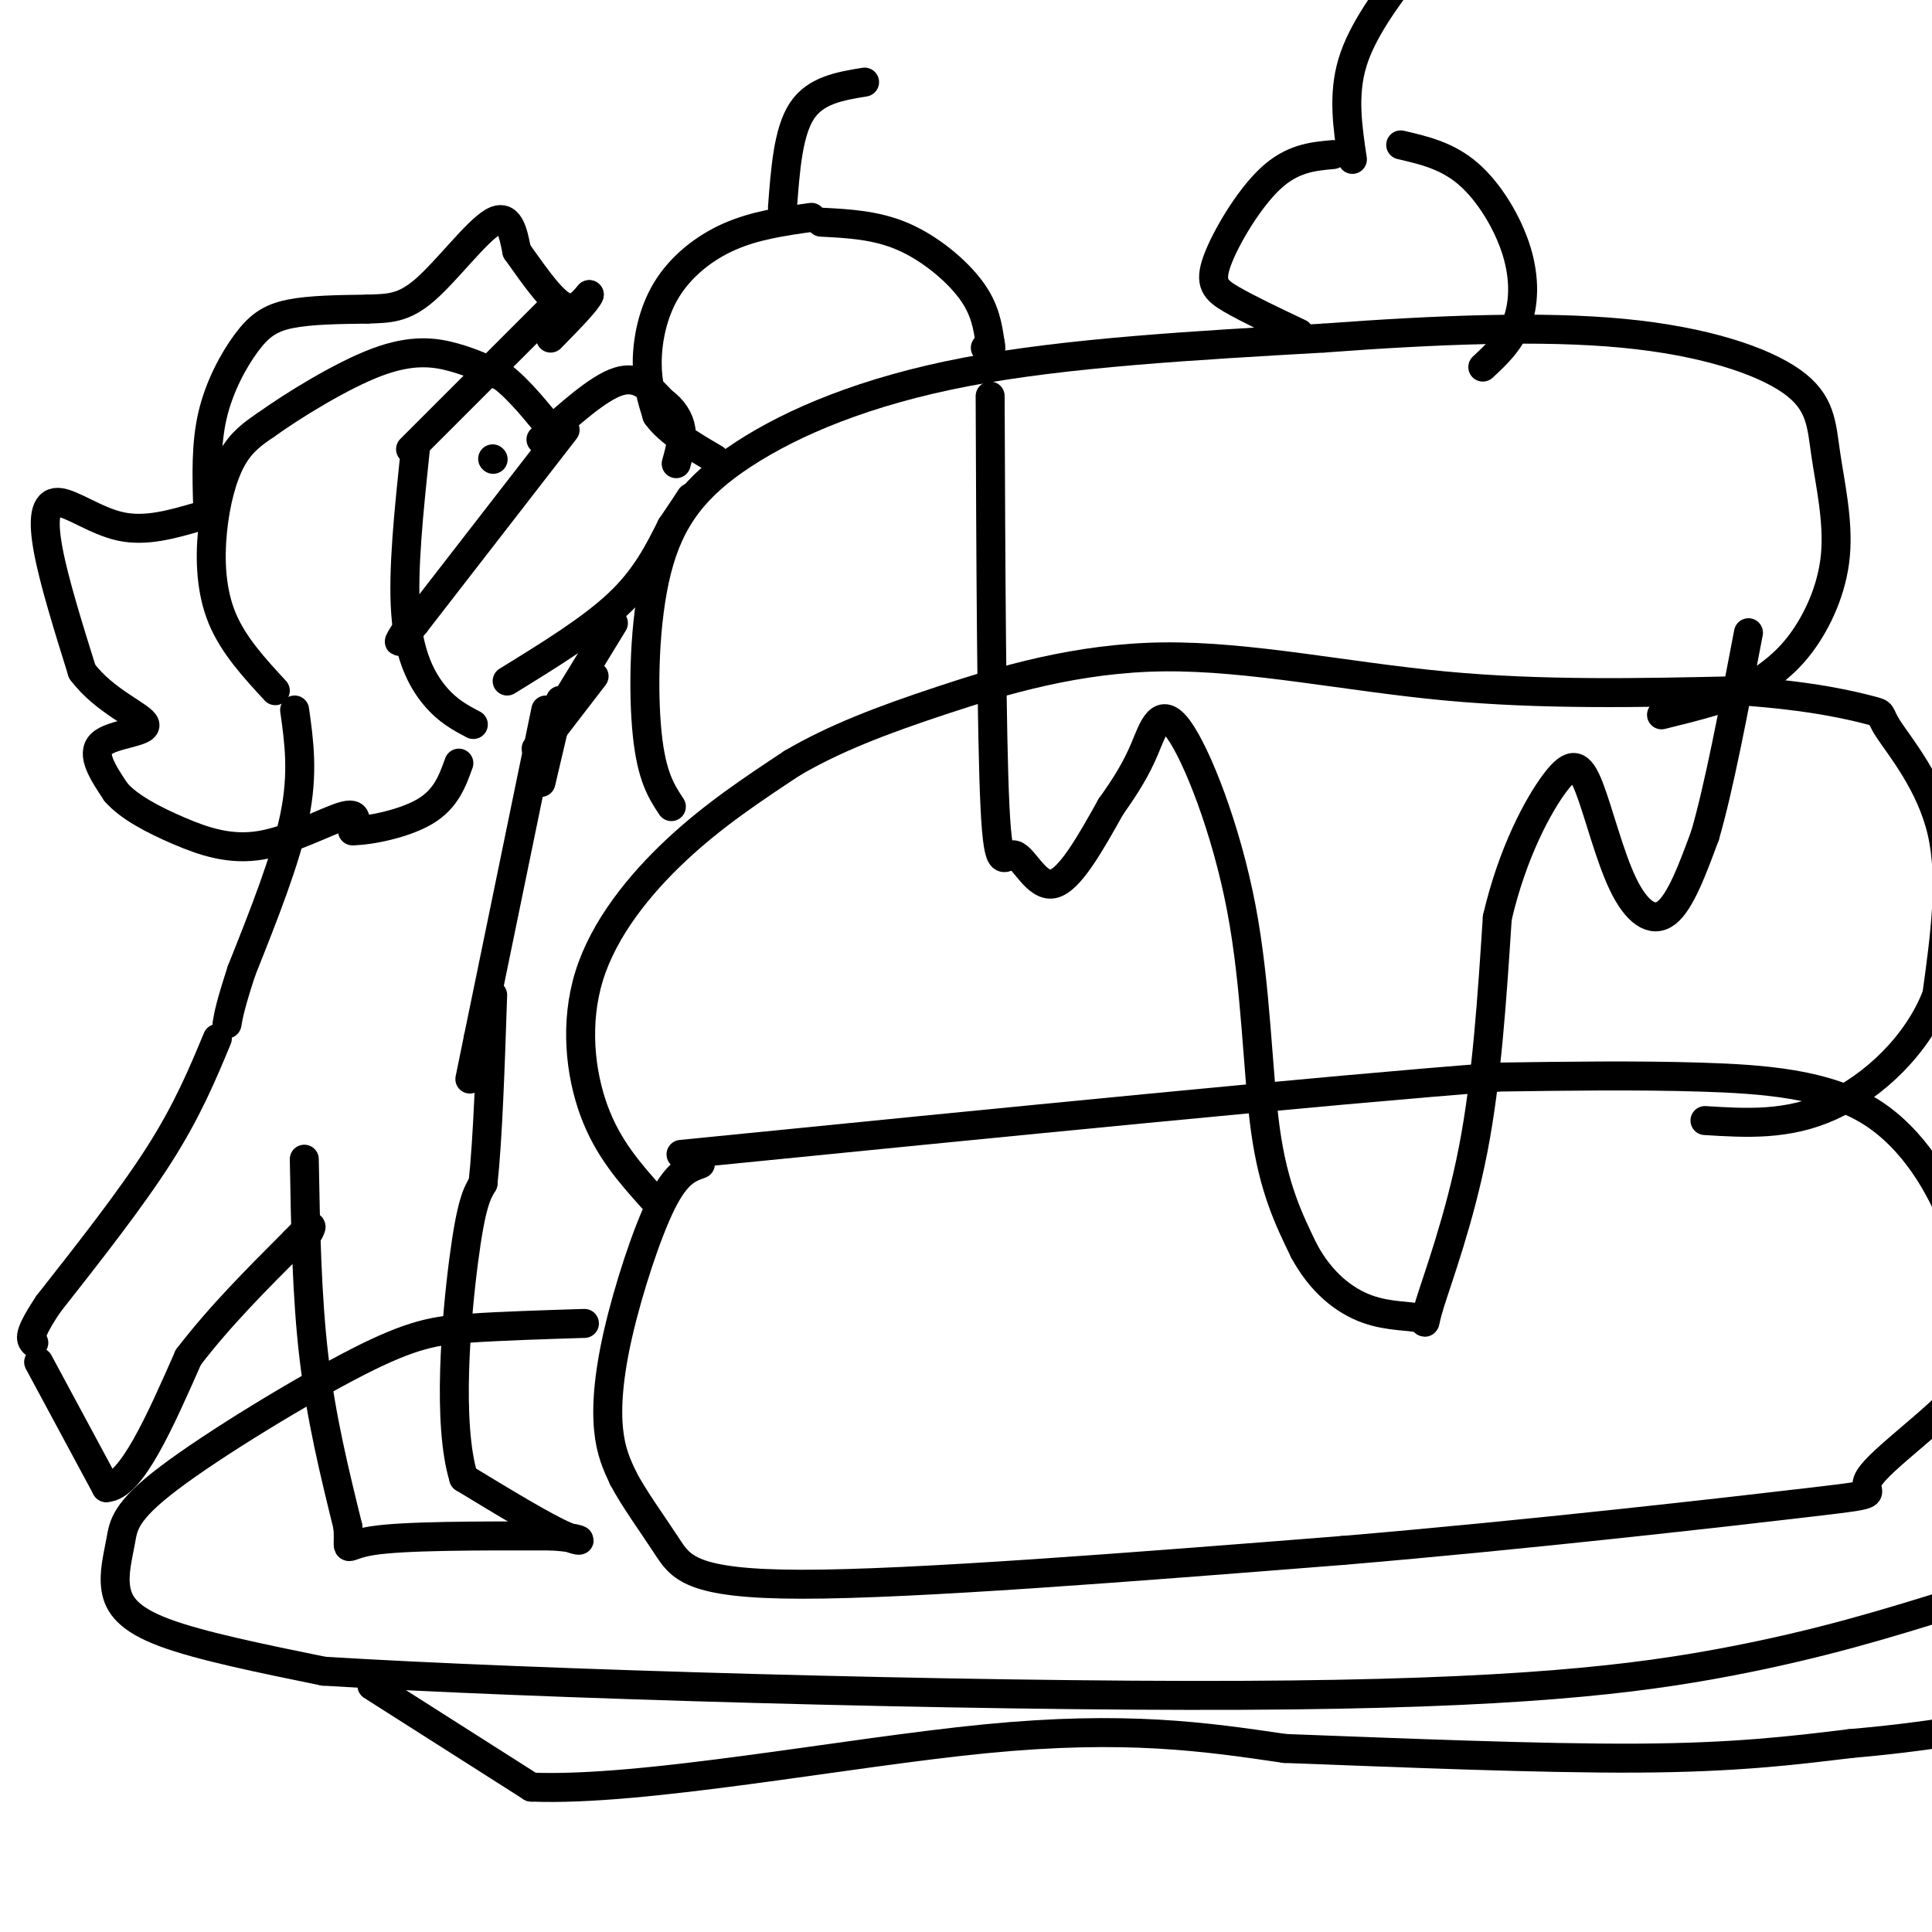 <svg viewBox='0 0 400 400' version='1.1' xmlns='http://www.w3.org/2000/svg' xmlns:xlink='http://www.w3.org/1999/xlink'><g fill='none' stroke='rgb(0,0,0)' stroke-width='6' stroke-linecap='round' stroke-linejoin='round'><path d='M121,274c-8.645,0.270 -17.290,0.540 -24,1c-6.710,0.460 -11.484,1.110 -23,7c-11.516,5.890 -29.774,17.020 -39,24c-9.226,6.980 -9.422,9.809 -10,13c-0.578,3.191 -1.540,6.744 -1,10c0.540,3.256 2.583,6.216 10,9c7.417,2.784 20.209,5.392 33,8'/><path d='M67,346c42.619,2.643 132.667,5.250 190,5c57.333,-0.250 81.952,-3.357 101,-7c19.048,-3.643 32.524,-7.821 46,-12'/><path d='M404,332c9.600,-4.978 10.600,-11.422 9,-18c-1.600,-6.578 -5.800,-13.289 -10,-20'/><path d='M145,241c-2.440,0.863 -4.881,1.726 -8,8c-3.119,6.274 -6.917,17.958 -9,27c-2.083,9.042 -2.452,15.440 -2,20c0.452,4.560 1.726,7.280 3,10'/><path d='M129,306c2.167,4.155 6.083,9.542 9,14c2.917,4.458 4.833,7.988 28,8c23.167,0.012 67.583,-3.494 112,-7'/><path d='M278,321c38.864,-3.287 80.026,-8.005 97,-10c16.974,-1.995 9.762,-1.268 12,-5c2.238,-3.732 13.925,-11.923 19,-18c5.075,-6.077 3.537,-10.038 2,-14'/><path d='M408,274c0.297,-5.352 0.038,-11.734 -3,-20c-3.038,-8.266 -8.856,-18.418 -18,-24c-9.144,-5.582 -21.612,-6.595 -35,-7c-13.388,-0.405 -27.694,-0.203 -42,0'/><path d='M310,223c-35.167,2.667 -102.083,9.333 -169,16'/><path d='M135,248c-4.565,-5.107 -9.131,-10.214 -12,-18c-2.869,-7.786 -4.042,-18.250 -1,-28c3.042,-9.750 10.298,-18.786 18,-26c7.702,-7.214 15.851,-12.607 24,-18'/><path d='M164,158c8.676,-5.091 18.367,-8.818 31,-13c12.633,-4.182 28.209,-8.818 46,-9c17.791,-0.182 37.797,4.091 58,6c20.203,1.909 40.601,1.455 61,1'/><path d='M360,143c15.488,1.045 23.708,3.156 27,4c3.292,0.844 1.656,0.419 4,4c2.344,3.581 8.670,11.166 11,21c2.330,9.834 0.665,21.917 -1,34'/><path d='M401,206c-3.889,10.267 -13.111,18.933 -22,23c-8.889,4.067 -17.444,3.533 -26,3'/><path d='M139,167c-2.043,-3.093 -4.086,-6.185 -5,-15c-0.914,-8.815 -0.699,-23.352 2,-34c2.699,-10.648 7.880,-17.405 18,-24c10.120,-6.595 25.177,-13.027 46,-17c20.823,-3.973 47.411,-5.486 74,-7'/><path d='M274,70c23.466,-1.745 45.131,-2.608 62,-1c16.869,1.608 28.943,5.688 35,10c6.057,4.312 6.098,8.857 7,15c0.902,6.143 2.666,13.885 2,21c-0.666,7.115 -3.762,13.604 -7,18c-3.238,4.396 -6.619,6.698 -10,9'/><path d='M363,142c-4.833,2.500 -11.917,4.250 -19,6'/><path d='M205,82c0.137,35.065 0.274,70.131 1,85c0.726,14.869 2.042,9.542 4,10c1.958,0.458 4.560,6.702 8,6c3.440,-0.702 7.720,-8.351 12,-16'/><path d='M230,167c3.214,-4.525 5.248,-7.837 7,-12c1.752,-4.163 3.222,-9.178 7,-4c3.778,5.178 9.863,20.548 13,37c3.137,16.452 3.325,33.986 5,46c1.675,12.014 4.838,18.507 8,25'/><path d='M270,259c3.513,6.511 8.295,10.289 13,12c4.705,1.711 9.333,1.356 11,2c1.667,0.644 0.372,2.289 2,-3c1.628,-5.289 6.179,-17.511 9,-32c2.821,-14.489 3.910,-31.244 5,-48'/><path d='M310,190c3.149,-13.543 8.521,-23.400 12,-28c3.479,-4.600 5.067,-3.944 7,1c1.933,4.944 4.213,14.177 7,20c2.787,5.823 6.082,8.235 9,6c2.918,-2.235 5.459,-9.118 8,-16'/><path d='M353,173c2.833,-9.667 5.917,-25.833 9,-42'/><path d='M57,143c-4.345,-4.708 -8.690,-9.417 -11,-15c-2.310,-5.583 -2.583,-12.042 -2,-18c0.583,-5.958 2.024,-11.417 4,-15c1.976,-3.583 4.488,-5.292 7,-7'/><path d='M55,88c5.452,-3.917 15.583,-10.208 23,-13c7.417,-2.792 12.119,-2.083 16,-1c3.881,1.083 6.940,2.542 10,4'/><path d='M104,78c3.500,2.667 7.250,7.333 11,12'/><path d='M112,91c5.917,-5.333 11.833,-10.667 16,-12c4.167,-1.333 6.583,1.333 9,4'/><path d='M137,83c2.333,1.644 3.667,3.756 4,6c0.333,2.244 -0.333,4.622 -1,7'/><path d='M105,141c8.667,-5.333 17.333,-10.667 23,-16c5.667,-5.333 8.333,-10.667 11,-16'/><path d='M139,109c2.500,-3.667 3.250,-4.833 4,-6'/><path d='M117,89c0.000,0.000 -31.000,40.000 -31,40'/><path d='M86,129c-5.333,6.667 -3.167,3.333 -1,0'/><path d='M61,147c0.917,6.500 1.833,13.000 0,22c-1.833,9.000 -6.417,20.500 -11,32'/><path d='M50,201c-2.333,7.167 -2.667,9.083 -3,11'/><path d='M113,147c0.000,0.000 -14.000,68.000 -14,68'/><path d='M99,215c-2.500,12.167 -1.750,8.583 -1,5'/><path d='M45,215c-3.083,7.417 -6.167,14.833 -12,24c-5.833,9.167 -14.417,20.083 -23,31'/><path d='M10,270c-4.333,6.500 -3.667,7.250 -3,8'/><path d='M63,240c0.250,14.167 0.500,28.333 2,41c1.500,12.667 4.250,23.833 7,35'/><path d='M72,316c0.556,6.156 -1.556,4.044 5,3c6.556,-1.044 21.778,-1.022 37,-1'/><path d='M114,318c7.356,0.378 7.244,1.822 3,0c-4.244,-1.822 -12.622,-6.911 -21,-12'/><path d='M96,306c-3.444,-11.156 -1.556,-33.044 0,-45c1.556,-11.956 2.778,-13.978 4,-16'/><path d='M100,245c1.000,-9.167 1.500,-24.083 2,-39'/><path d='M8,282c0.000,0.000 14.000,26.000 14,26'/><path d='M22,308c5.167,-0.167 11.083,-13.583 17,-27'/><path d='M39,281c6.500,-8.500 14.250,-16.250 22,-24'/><path d='M61,257c4.167,-4.333 3.583,-3.167 3,-2'/><path d='M86,93c-1.333,12.600 -2.667,25.200 -2,34c0.667,8.800 3.333,13.800 6,17c2.667,3.200 5.333,4.600 8,6'/><path d='M41,107c-5.393,1.560 -10.786,3.119 -16,2c-5.214,-1.119 -10.250,-4.917 -13,-5c-2.750,-0.083 -3.214,3.548 -2,10c1.214,6.452 4.107,15.726 7,25'/><path d='M17,139c4.595,6.238 12.583,9.333 13,11c0.417,1.667 -6.738,1.905 -9,4c-2.262,2.095 0.369,6.048 3,10'/><path d='M24,164c2.643,3.072 7.750,5.751 13,8c5.250,2.249 10.644,4.067 17,3c6.356,-1.067 13.673,-5.019 17,-6c3.327,-0.981 2.663,1.010 2,3'/><path d='M73,172c3.333,0.022 10.667,-1.422 15,-4c4.333,-2.578 5.667,-6.289 7,-10'/><path d='M43,105c-0.196,-6.506 -0.393,-13.012 1,-19c1.393,-5.988 4.375,-11.458 7,-15c2.625,-3.542 4.893,-5.155 9,-6c4.107,-0.845 10.054,-0.923 16,-1'/><path d='M76,64c4.417,-0.155 7.458,-0.042 12,-4c4.542,-3.958 10.583,-11.988 14,-14c3.417,-2.012 4.208,1.994 5,6'/><path d='M107,52c2.511,3.467 6.289,9.133 9,11c2.711,1.867 4.356,-0.067 6,-2'/><path d='M122,61c-0.333,1.167 -4.167,5.083 -8,9'/><path d='M85,93c0.000,0.000 30.000,-30.000 30,-30'/><path d='M102,95c0.000,0.000 0.100,0.100 0.1,0.1'/><path d='M116,145c0.000,0.000 -4.000,17.000 -4,17'/><path d='M123,140c0.000,0.000 -10.000,13.000 -10,13'/><path d='M113,153c-2.000,2.500 -2.000,2.250 -2,2'/><path d='M116,147c0.000,0.000 11.000,-18.000 11,-18'/><path d='M168,45c-5.845,0.827 -11.690,1.655 -17,4c-5.310,2.345 -10.083,6.208 -13,11c-2.917,4.792 -3.976,10.512 -4,15c-0.024,4.488 0.988,7.744 2,11'/><path d='M136,86c2.333,3.333 7.167,6.167 12,9'/><path d='M170,46c5.711,0.289 11.422,0.578 17,3c5.578,2.422 11.022,6.978 14,11c2.978,4.022 3.489,7.511 4,11'/><path d='M205,71c0.500,2.000 -0.250,1.500 -1,1'/><path d='M162,43c0.583,-7.833 1.167,-15.667 4,-20c2.833,-4.333 7.917,-5.167 13,-6'/><path d='M77,349c0.000,0.000 33.000,21.000 33,21'/><path d='M110,370c23.267,0.956 64.933,-7.156 94,-10c29.067,-2.844 45.533,-0.422 62,2'/><path d='M266,362c23.911,0.889 52.689,2.111 73,2c20.311,-0.111 32.156,-1.556 44,-3'/><path d='M383,361c11.333,-1.000 17.667,-2.000 24,-3'/><path d='M276,32c-4.244,0.387 -8.488,0.774 -13,5c-4.512,4.226 -9.292,12.292 -11,17c-1.708,4.708 -0.345,6.060 3,8c3.345,1.940 8.673,4.470 14,7'/><path d='M290,30c4.827,1.119 9.655,2.238 14,6c4.345,3.762 8.208,10.167 10,16c1.792,5.833 1.512,11.095 0,15c-1.512,3.905 -4.256,6.452 -7,9'/><path d='M280,33c-1.000,-6.667 -2.000,-13.333 0,-20c2.000,-6.667 7.000,-13.333 12,-20'/></g>
</svg>